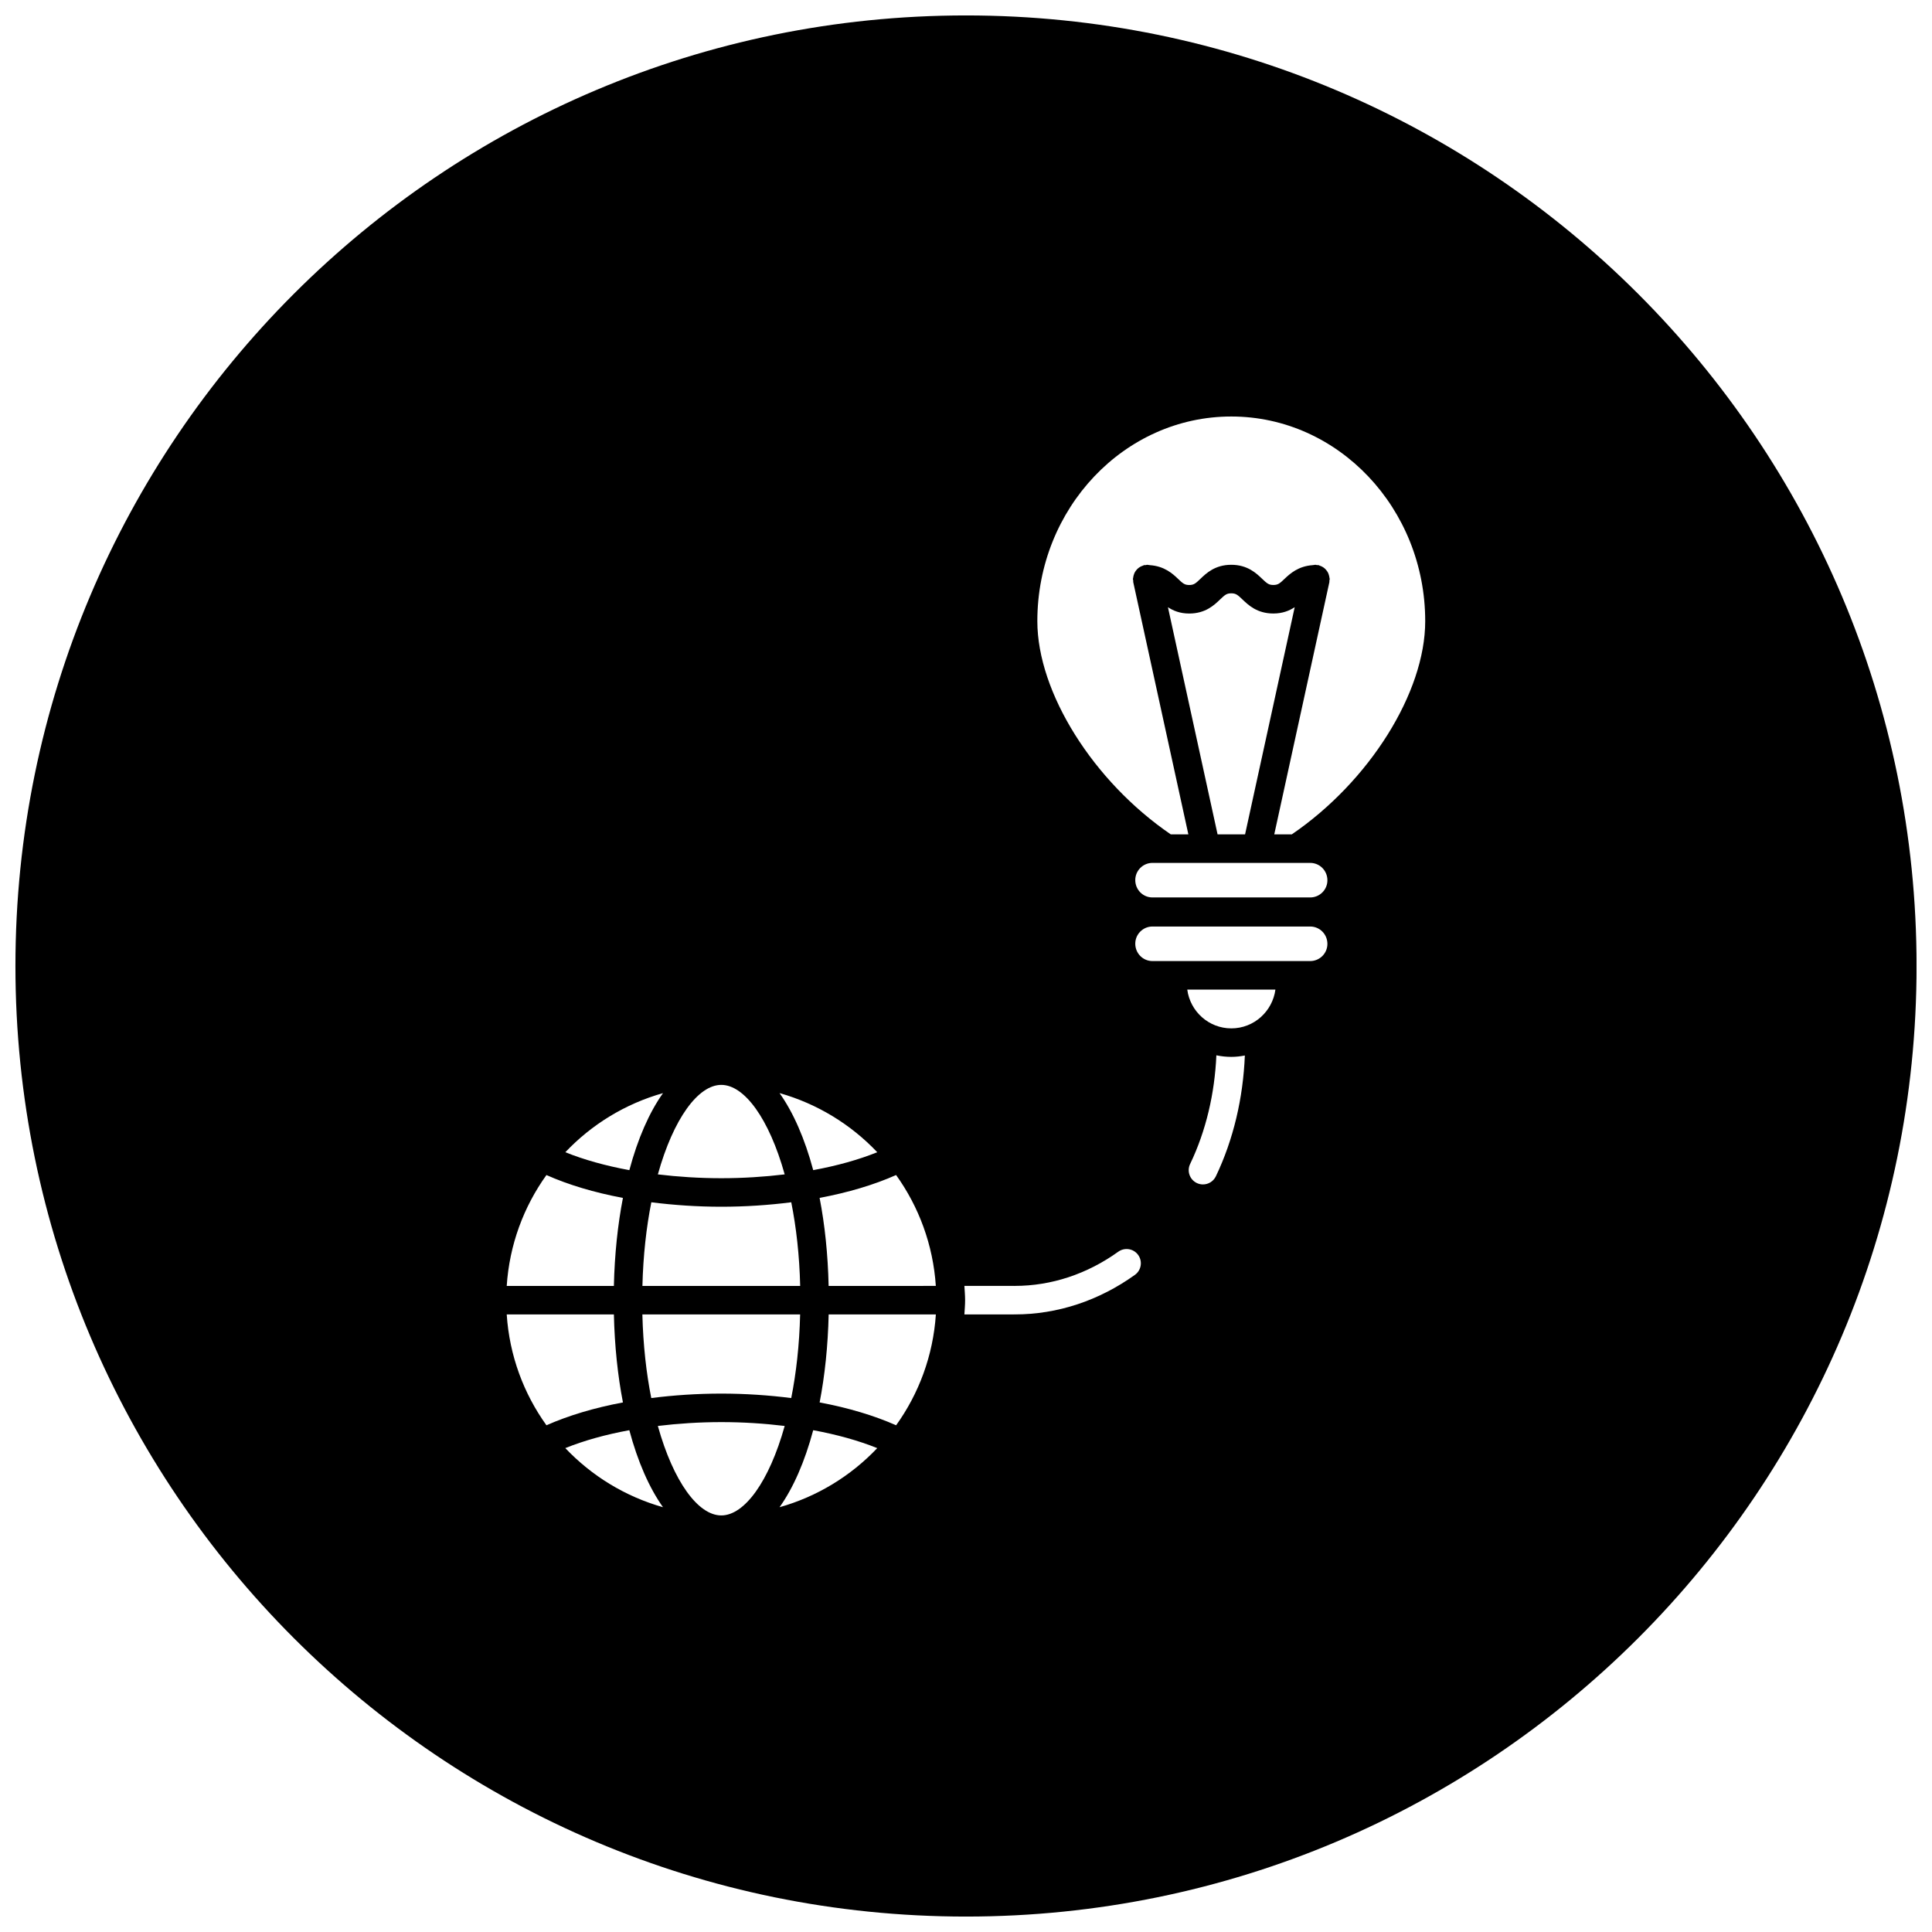 <?xml version="1.0" encoding="UTF-8"?>
<!-- Uploaded to: SVG Repo, www.svgrepo.com, Generator: SVG Repo Mixer Tools -->
<svg width="800px" height="800px" version="1.1" viewBox="144 144 512 512" xmlns="http://www.w3.org/2000/svg">
 <defs>
  <clipPath id="a">
   <path d="m148.09 148.09h503.81v503.81h-503.81z"/>
  </clipPath>
 </defs>
 <g clip-path="url(#a)">
  <path d="m400 148.09c-139.12 0-251.91 112.78-251.91 251.91 0 139.12 112.79 251.91 251.91 251.91 139.12 0 251.91-112.78 251.91-251.91-0.004-139.12-112.79-251.91-251.91-251.91zm-23.52 301.26c-4.953 1.996-10.695 3.598-16.969 4.746-2.231-8.324-5.269-15.281-8.926-20.414 10.023 2.828 18.918 8.312 25.895 15.668zm-62.234 35.434c0.203-8.113 1.047-15.562 2.363-22.168 5.949 0.754 12.172 1.18 18.547 1.18 6.367 0 12.59-0.422 18.535-1.18 1.32 6.609 2.168 14.055 2.363 22.168zm41.797 7.559c-0.195 8.105-1.043 15.559-2.359 22.156-5.949-0.754-12.172-1.18-18.539-1.18-6.375 0-12.594 0.422-18.551 1.18-1.316-6.606-2.156-14.051-2.359-22.156zm-20.895-60.836c6.133 0 12.68 8.957 16.801 23.719-5.387 0.645-11.023 1.012-16.801 1.012-5.785 0-11.422-0.367-16.809-1.012 4.117-14.762 10.676-23.719 16.809-23.719zm-15.441 2.18c-3.656 5.133-6.695 12.086-8.922 20.414-6.277-1.152-12.016-2.754-16.965-4.75 6.973-7.356 15.859-12.836 25.887-15.664zm-30.895 21.711c5.809 2.586 12.68 4.641 20.27 6.062-1.375 7.106-2.207 14.953-2.398 23.328h-28.398c0.719-10.922 4.504-20.996 10.527-29.391zm-10.523 36.945h28.398c0.191 8.367 1.02 16.219 2.398 23.316-7.594 1.422-14.453 3.477-20.27 6.055-6.027-8.387-9.812-18.461-10.527-29.371zm15.523 35.422c4.953-1.996 10.695-3.598 16.965-4.746 2.231 8.324 5.273 15.277 8.926 20.41-10.023-2.832-18.914-8.312-25.891-15.664zm41.336 17.84c-6.133 0-12.691-8.953-16.812-23.711 5.391-0.648 11.023-1.02 16.812-1.02 5.777 0 11.41 0.367 16.801 1.02-4.121 14.758-10.668 23.711-16.801 23.711zm15.438-2.176c3.656-5.129 6.691-12.082 8.922-20.41 6.273 1.152 12.012 2.754 16.969 4.75-6.973 7.352-15.867 12.832-25.891 15.66zm30.898-21.715c-5.82-2.578-12.691-4.637-20.273-6.055 1.375-7.098 2.203-14.949 2.394-23.316h28.41c-0.727 10.91-4.508 20.977-10.531 29.371zm-17.887-36.93c-0.191-8.375-1.012-16.223-2.394-23.328 7.586-1.422 14.461-3.477 20.27-6.062 6.019 8.395 9.805 18.469 10.531 29.387zm81.164-2.93c-9.551 6.852-20.555 10.48-31.82 10.48-0.039 0-0.07-0.02-0.105-0.02-0.035 0-0.07 0.02-0.105 0.02h-13.156c0.07-1.254 0.188-2.492 0.188-3.769 0-1.281-0.117-2.527-0.188-3.789h13.156c0.039 0 0.07 0.02 0.105 0.02 0.035 0 0.07-0.02 0.105-0.02 9.672 0 19.16-3.133 27.414-9.062 1.703-1.211 4.066-0.828 5.273 0.867 1.219 1.695 0.824 4.059-0.867 5.273zm21.453-26.113c-0.66 1.355-2.004 2.144-3.414 2.144-0.551 0-1.102-0.117-1.633-0.371-1.879-0.902-2.676-3.16-1.773-5.039 4.203-8.762 6.516-18.668 6.957-28.805 1.281 0.266 2.609 0.414 3.965 0.414 1.23 0 2.418-0.141 3.582-0.363-0.453 11.246-3.016 22.258-7.684 32.02zm4.102-39.211c-5.992 0-10.914-4.492-11.68-10.281h23.363c-0.781 5.789-5.695 10.281-11.684 10.281zm20.906-17.84h-41.82c-2.5 0-4.543-2.039-4.543-4.602 0-2.508 2.047-4.551 4.543-4.551h41.82c2.508 0 4.555 2.039 4.555 4.606 0.004 2.504-2.047 4.547-4.555 4.547zm0-16.859h-41.82c-2.5 0-4.543-2.039-4.543-4.602 0-2.508 2.047-4.551 4.543-4.551h41.82c2.508 0 4.555 2.039 4.555 4.606 0.004 2.508-2.047 4.547-4.555 4.547zm-24.551-16.711-13.152-60.195c1.395 0.91 3.168 1.668 5.637 1.668 4.309 0 6.641-2.246 8.188-3.734 1.289-1.234 1.754-1.621 2.953-1.621 1.211 0 1.684 0.395 2.961 1.621 1.559 1.484 3.883 3.727 8.195 3.727 2.481 0 4.262-0.762 5.656-1.672l-13.152 60.207zm19.664 0h-4.644l14.609-66.855c0.031-0.137-0.012-0.266 0-0.402 0.02-0.141 0.09-0.262 0.09-0.406 0-0.121-0.059-0.223-0.07-0.344-0.031-0.258-0.082-0.5-0.156-0.742-0.07-0.23-0.145-0.449-0.258-0.656-0.117-0.211-0.246-0.402-0.402-0.59-0.145-0.191-0.309-0.363-0.492-0.52-0.176-0.156-0.371-0.277-0.578-0.398-0.227-0.121-0.441-0.223-0.699-0.301-0.105-0.035-0.195-0.117-0.316-0.141-0.137-0.031-0.266 0.012-0.402-0.004s-0.266-0.082-0.402-0.082c-0.207 0-0.352 0.059-0.551 0.07-0.07 0.012-0.125 0.012-0.195 0.023-3.797 0.262-5.992 2.242-7.453 3.633-1.281 1.234-1.754 1.621-2.961 1.621-1.211 0-1.672-0.395-2.961-1.621-1.547-1.484-3.883-3.727-8.195-3.727-4.301 0-6.641 2.246-8.188 3.734-1.281 1.234-1.742 1.621-2.953 1.621-1.199 0-1.664-0.387-2.953-1.621-1.438-1.387-3.641-3.367-7.422-3.633-0.09-0.02-0.176-0.02-0.266-0.035-0.188-0.004-0.316-0.066-0.504-0.066-0.137 0-0.258 0.066-0.395 0.082-0.137 0.016-0.277-0.023-0.414 0.004-0.117 0.023-0.207 0.105-0.316 0.141-0.258 0.082-0.473 0.18-0.699 0.301-0.207 0.121-0.402 0.242-0.578 0.398-0.188 0.156-0.344 0.328-0.492 0.52-0.156 0.188-0.289 0.379-0.402 0.59-0.105 0.211-0.188 0.422-0.258 0.656-0.082 0.242-0.125 0.484-0.156 0.742-0.012 0.121-0.07 0.223-0.07 0.344 0 0.141 0.07 0.266 0.09 0.406 0.012 0.137-0.031 0.262 0 0.402l14.609 66.855h-4.656c-20.535-14.016-35.367-37.613-35.367-56.512 0-29.902 23.055-54.23 51.395-54.23 28.34 0 51.395 24.328 51.395 54.23 0.012 18.898-14.812 42.496-35.359 56.512z"/>
 </g>
</svg>